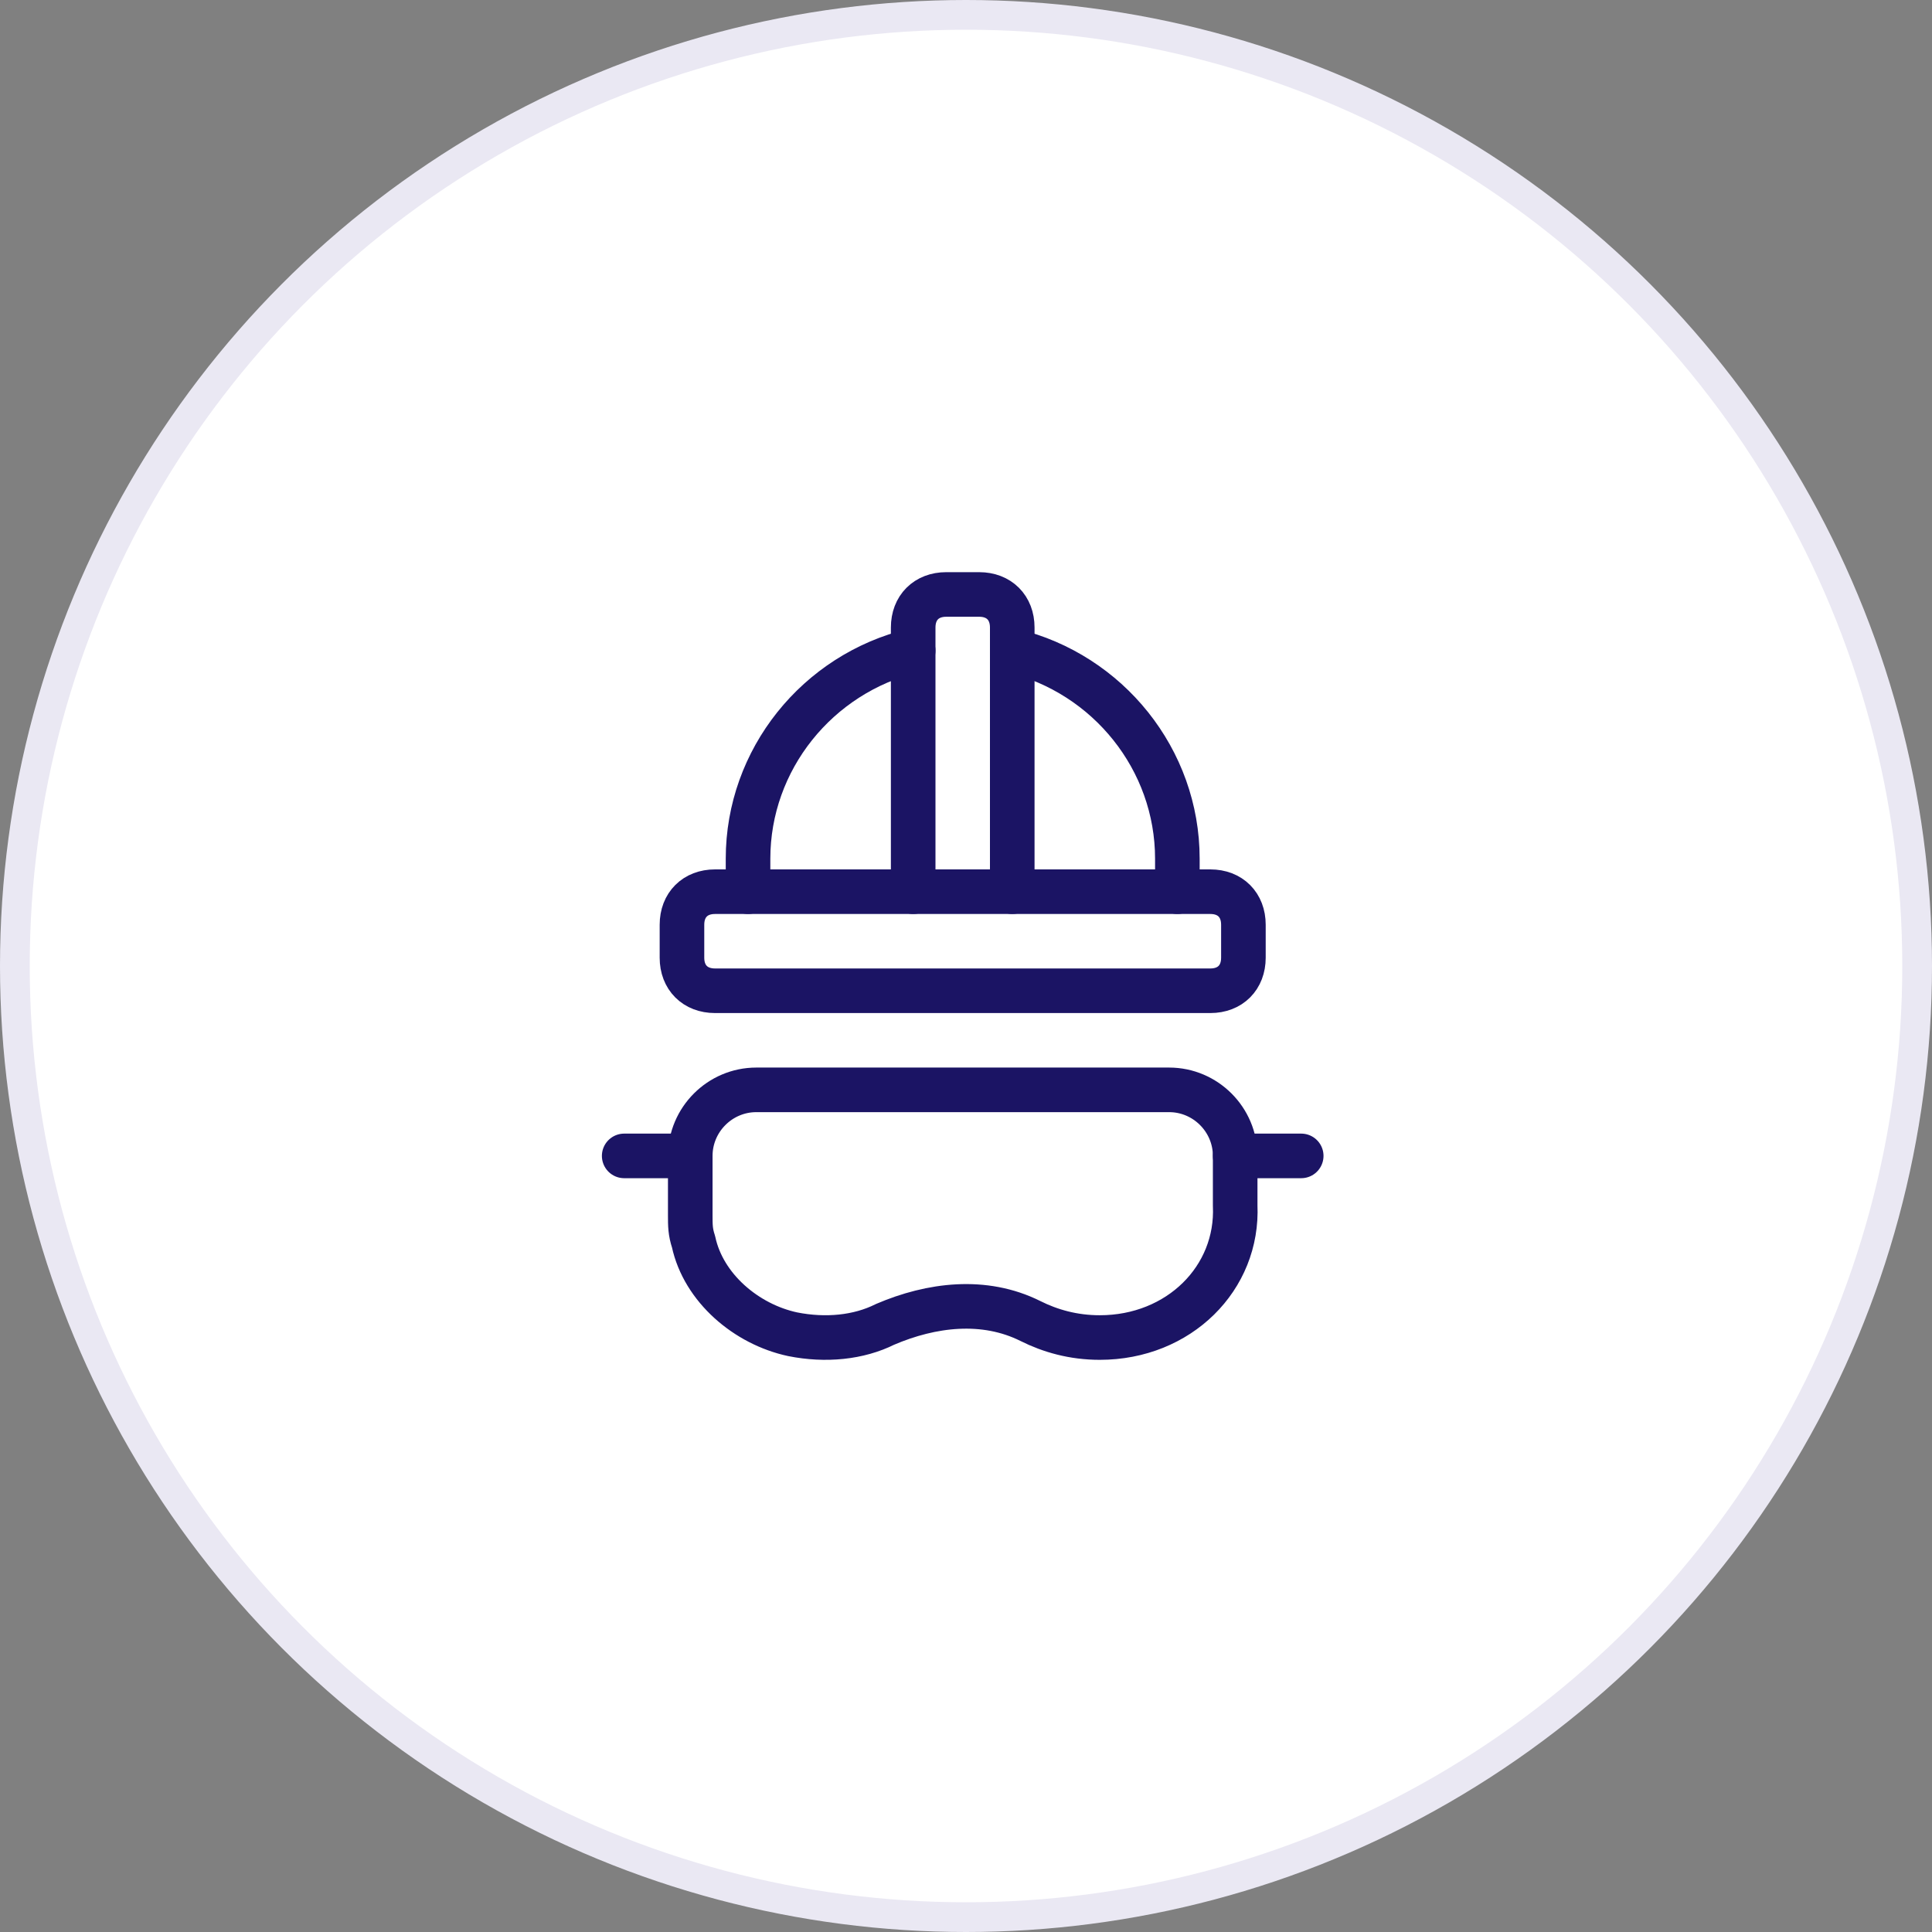 <svg xmlns="http://www.w3.org/2000/svg" width="65" height="65" viewBox="0 0 65 65" fill="none"><rect x="0" y="0" width="65" height="65" fill="#808080" stroke="none"/><circle cx="32.5" cy="32.5" r="32" fill="white" stroke="#EAE8F3"></circle><path d="M25.445 36.667C24.223 36.667 23.223 37.667 23.223 38.889V40.889C23.223 41.222 23.223 41.444 23.334 41.778C23.667 43.333 25.111 44.556 26.667 44.889C27.778 45.111 28.889 45 29.778 44.556C31.334 43.889 33.111 43.667 34.667 44.444C35.334 44.778 36.111 45 37 45C39.667 45 41.667 43 41.556 40.556V38.889C41.556 37.667 40.556 36.667 39.334 36.667H25.445Z" stroke="#1B1464" stroke-width="1.5" stroke-miterlimit="10" stroke-linecap="round" stroke-linejoin="round"></path><path d="M21 38.889H23.222" stroke="#1B1464" stroke-width="1.5" stroke-miterlimit="10" stroke-linecap="round" stroke-linejoin="round"></path><path d="M41.556 38.889H43.778" stroke="#1B1464" stroke-width="1.5" stroke-miterlimit="10" stroke-linecap="round" stroke-linejoin="round"></path><path d="M34.056 21.889C37.278 22.667 39.611 25.556 39.611 28.889V30" stroke="#1B1464" stroke-width="1.5" stroke-miterlimit="10" stroke-linecap="round" stroke-linejoin="round"></path><path d="M30.723 30V21.111C30.723 20.444 31.167 20 31.834 20H32.945C33.611 20 34.056 20.444 34.056 21.111V30" stroke="#1B1464" stroke-width="1.5" stroke-miterlimit="10" stroke-linecap="round" stroke-linejoin="round"></path><path d="M41.833 32.222C41.833 32.889 41.389 33.333 40.722 33.333H24.055C23.389 33.333 22.944 32.889 22.944 32.222V31.111C22.944 30.444 23.389 30 24.055 30H40.722C41.389 30 41.833 30.444 41.833 31.111V32.222Z" stroke="#1B1464" stroke-width="1.5" stroke-miterlimit="10" stroke-linecap="round" stroke-linejoin="round"></path><path d="M30.723 21.889C27.5 22.667 25.167 25.556 25.167 28.889V30" stroke="#1B1464" stroke-width="1.5" stroke-miterlimit="10" stroke-linecap="round" stroke-linejoin="round"></path></svg>